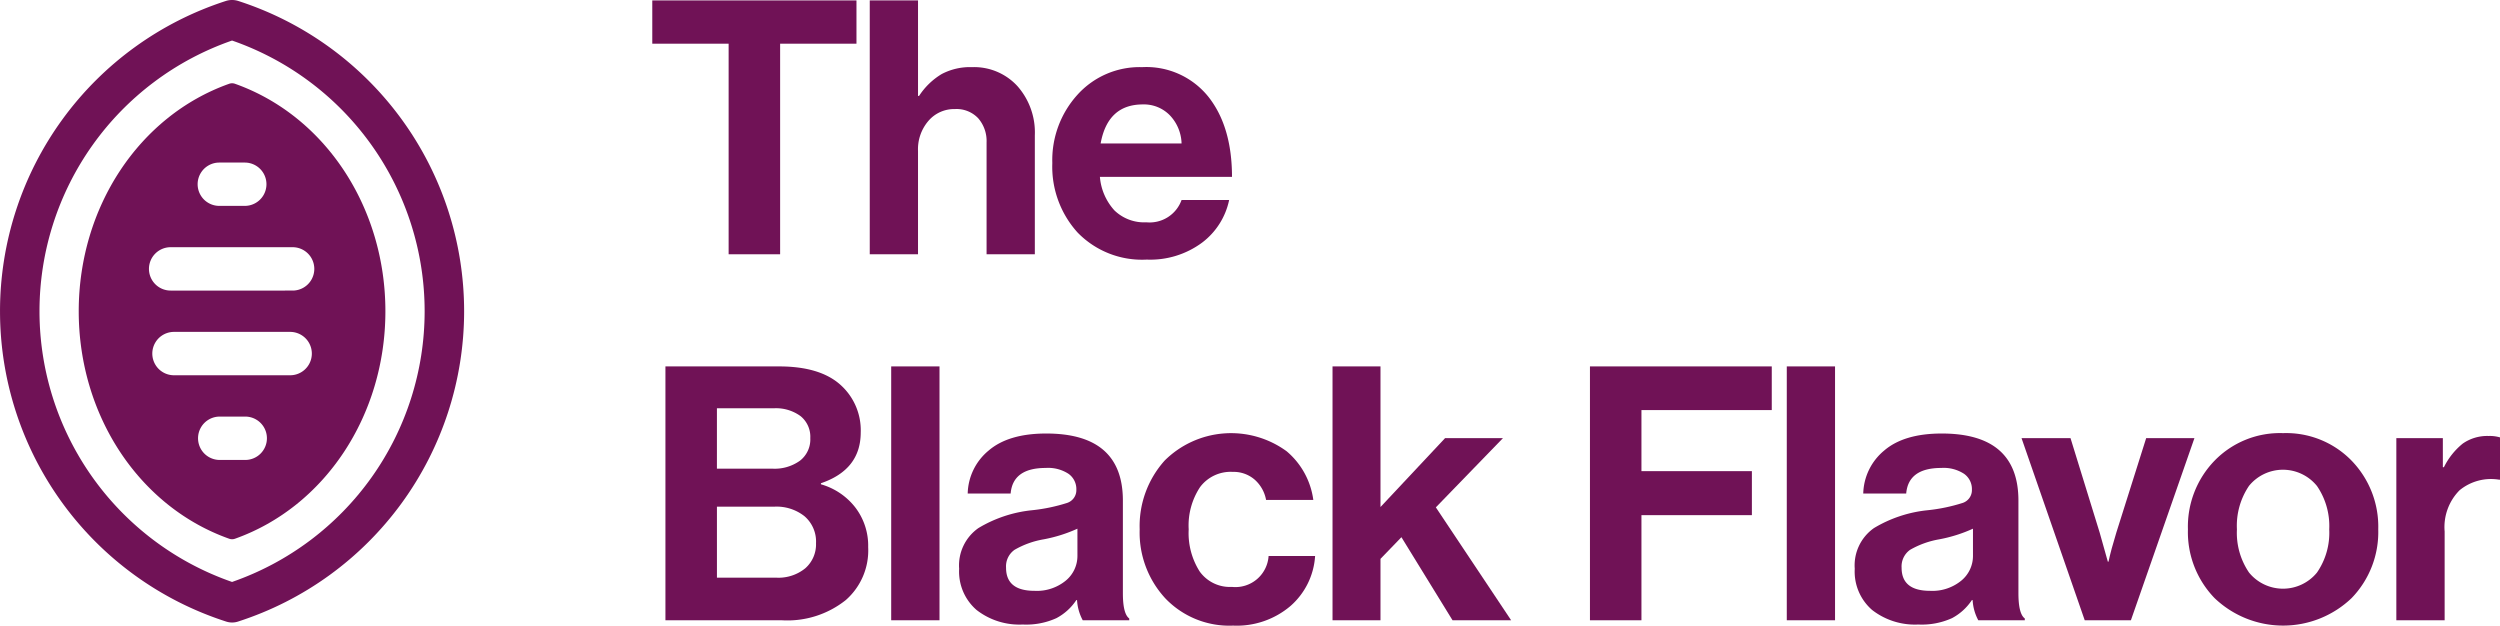 <?xml version="1.0" encoding="UTF-8"?>
<svg xmlns="http://www.w3.org/2000/svg" width="281.971" height="70.559" viewBox="0 0 281.971 70.559">
  <g id="Capa_2" data-name="Capa 2">
    <g id="Layer_1" data-name="Layer 1">
      <g>
        <path d="M26.856.104a2.277,2.277,0,0,0-1.363,0,36.771,36.771,0,0,0,.005,69.998,2.144,2.144,0,0,0,1.358,0,36.772,36.772,0,0,0,0-69.998Zm-.682,65.534a32.321,32.321,0,0,1,0-61.066,32.321,32.321,0,0,1,0,61.066Z" style="fill: #701256"></path>
        <path d="M26.506,9.45a.967.967,0,0,0-.658,0C15.696,13.055,8.88,23.365,8.88,35.106c0,11.746,6.816,22.056,16.968,25.656a.955.955,0,0,0,.326.058.982.982,0,0,0,.331-.058c10.147-3.605,16.963-13.915,16.963-25.656S36.653,13.055,26.506,9.45Zm1.104,42.427H24.734a2.446,2.446,0,0,1,0-4.891H27.61a2.446,2.446,0,1,1,0,4.891Zm-8.035-9.552a2.446,2.446,0,0,1,0-4.891h13.2a2.446,2.446,0,0,1,0,4.891Zm13.478-9.552H19.296a2.446,2.446,0,1,1,0-4.891H33.053a2.446,2.446,0,0,1,0,4.891ZM24.734,18.335H27.61a2.443,2.443,0,1,1,0,4.886H24.734a2.443,2.443,0,0,1,0-4.886Z" style="fill: #701256"></path>
        <polygon points="82.181 28.679 87.989 28.679 87.989 4.928 96.6 4.928 96.6 0.047 73.57 0.047 73.57 4.928 82.181 4.928 82.181 28.679" style="fill: #701256"></polygon>
        <path d="M111.274,16.064V28.679h5.443v-13.416a7.888,7.888,0,0,0-1.958-5.544,6.628,6.628,0,0,0-5.126-2.146,6.856,6.856,0,0,0-3.427.782,7.88,7.88,0,0,0-2.544,2.462h-.12V.047H98.098v28.632h5.443V17.024a4.9,4.9,0,0,1,1.186-3.403,3.817,3.817,0,0,1,2.981-1.32,3.354,3.354,0,0,1,2.626,1.042A3.909,3.909,0,0,1,111.274,16.064Z" style="fill: #701256"></path>
        <path d="M129.341,29.279a9.813,9.813,0,0,0,6.25-1.92,8.094,8.094,0,0,0,3.043-4.805h-5.366a3.826,3.826,0,0,1-3.965,2.52,4.831,4.831,0,0,1-3.605-1.339,6.388,6.388,0,0,1-1.642-3.787h14.899q0-5.645-2.645-9.01a8.973,8.973,0,0,0-7.488-3.365,9.446,9.446,0,0,0-7.291,3.106,10.975,10.975,0,0,0-2.842,7.709,11.054,11.054,0,0,0,2.842,7.829A10.121,10.121,0,0,0,129.341,29.279ZM128.899,11.778a4.076,4.076,0,0,1,3.043,1.224,4.788,4.788,0,0,1,1.325,3.182H124.138Q124.937,11.778,128.899,11.778Z" style="fill: #701256"></path>
        <path d="M92.592,54.623v-.12q4.486-1.526,4.488-5.731a6.866,6.866,0,0,0-2.285-5.366q-2.318-2.081-6.926-2.078h-12.816v28.632H88.19a10.556,10.556,0,0,0,7.205-2.28,7.443,7.443,0,0,0,2.525-5.971,7.089,7.089,0,0,0-1.459-4.483A7.506,7.506,0,0,0,92.592,54.623ZM80.861,46.05h6.408a4.697,4.697,0,0,1,3.024.883,2.994,2.994,0,0,1,1.099,2.482,3.037,3.037,0,0,1-1.162,2.544,4.891,4.891,0,0,1-3.082.902h-6.288Zm9.97,18.043a4.788,4.788,0,0,1-3.283,1.061h-6.686V57.143h6.528a5.066,5.066,0,0,1,3.346,1.08,3.759,3.759,0,0,1,1.301,3.048A3.589,3.589,0,0,1,90.83,64.093Z" style="fill: #701256"></path>
        <rect x="100.517" y="41.327" width="5.448" height="28.632" style="fill: #701256"></rect>
        <path d="M126.648,66.916V56.461q0-7.567-8.65-7.565-4.248,0-6.49,1.92a6.471,6.471,0,0,0-2.362,4.848h4.843q.245-2.887,3.965-2.885a4.208,4.208,0,0,1,2.563.662,2.11,2.11,0,0,1,.883,1.781,1.517,1.517,0,0,1-1.042,1.502,19.579,19.579,0,0,1-3.926.821,14.593,14.593,0,0,0-6.086,2.021,5.144,5.144,0,0,0-2.165,4.584,5.725,5.725,0,0,0,1.963,4.646,7.854,7.854,0,0,0,5.208,1.642,8.239,8.239,0,0,0,3.802-.72,6.138,6.138,0,0,0,2.246-2.04h.077a5.473,5.473,0,0,0,.643,2.28h5.246v-.202Q126.648,69.239,126.648,66.916Zm-5.126-4.205a3.601,3.601,0,0,1-1.301,2.765,5.143,5.143,0,0,1-3.547,1.162q-3.204,0-3.202-2.606a2.279,2.279,0,0,1,.96-2.021,9.93,9.93,0,0,1,3.283-1.181,16.486,16.486,0,0,0,3.806-1.2Z" style="fill: #701256"></path>
        <path d="M138.951,66.196a4.196,4.196,0,0,1-3.643-1.742,8.062,8.062,0,0,1-1.238-4.747,7.851,7.851,0,0,1,1.282-4.766,4.301,4.301,0,0,1,3.682-1.718,3.624,3.624,0,0,1,2.482.878,4.001,4.001,0,0,1,1.282,2.285h5.328a8.674,8.674,0,0,0-3.005-5.486,10.628,10.628,0,0,0-13.757,1.042,11.055,11.055,0,0,0-2.822,7.766,10.92,10.92,0,0,0,2.885,7.771,9.981,9.981,0,0,0,7.651,3.082,9.348,9.348,0,0,0,6.485-2.222,8.166,8.166,0,0,0,2.765-5.626h-5.246A3.747,3.747,0,0,1,138.951,66.196Z" style="fill: #701256"></path>
        <polygon points="169.517 49.415 162.989 49.415 155.703 57.186 155.703 41.327 150.293 41.327 150.293 69.959 155.703 69.959 155.703 63.032 158.064 60.589 163.829 69.959 170.439 69.959 161.947 57.224 169.517 49.415" style="fill: #701256"></polygon>
        <polygon points="179.328 69.959 185.136 69.959 185.136 58.103 197.592 58.103 197.592 53.14 185.136 53.14 185.136 46.252 199.834 46.252 199.834 41.327 179.328 41.327 179.328 69.959" style="fill: #701256"></polygon>
        <rect x="201.528" y="41.327" width="5.443" height="28.632" style="fill: #701256"></rect>
        <path d="M227.655,66.916V56.461q0-7.567-8.65-7.565-4.248,0-6.49,1.92a6.487,6.487,0,0,0-2.362,4.848H214.997q.245-2.887,3.965-2.885a4.208,4.208,0,0,1,2.563.662,2.098,2.098,0,0,1,.883,1.781,1.517,1.517,0,0,1-1.042,1.502,19.579,19.579,0,0,1-3.926.821,14.593,14.593,0,0,0-6.086,2.021,5.14,5.14,0,0,0-2.16,4.584,5.722,5.722,0,0,0,1.958,4.646,7.854,7.854,0,0,0,5.208,1.642,8.261,8.261,0,0,0,3.806-.72,6.124,6.124,0,0,0,2.242-2.04h.082a5.417,5.417,0,0,0,.638,2.28h5.246v-.202Q227.655,69.239,227.655,66.916Zm-5.126-4.205a3.601,3.601,0,0,1-1.301,2.765,5.143,5.143,0,0,1-3.547,1.162q-3.204,0-3.202-2.606a2.29,2.29,0,0,1,.96-2.021,10.018,10.018,0,0,1,3.283-1.181,16.485,16.485,0,0,0,3.806-1.2Z" style="fill: #701256"></path>
        <path d="M242.064,49.415l-3.365,10.651q-.605,1.966-.883,3.283h-.077l-.922-3.283-3.288-10.651H228.005l7.128,20.544h5.208l7.166-20.544Z" style="fill: #701256"></path>
        <path d="M257.506,48.853a10.277,10.277,0,0,0-7.728,3.106,10.682,10.682,0,0,0-3.005,7.747,10.693,10.693,0,0,0,3.005,7.752,11.181,11.181,0,0,0,15.456,0,10.712,10.712,0,0,0,3.005-7.752,10.701,10.701,0,0,0-3.005-7.747A10.284,10.284,0,0,0,257.506,48.853Zm3.826,15.72a4.944,4.944,0,0,1-7.67,0,7.944,7.944,0,0,1-1.363-4.867,8.017,8.017,0,0,1,1.363-4.906,4.936,4.936,0,0,1,7.67.019,7.983,7.983,0,0,1,1.378,4.886A7.884,7.884,0,0,1,261.331,64.573Z" style="fill: #701256"></path>
        <path d="M280.69,49.175a4.806,4.806,0,0,0-2.923.859,7.917,7.917,0,0,0-2.122,2.664h-.12V49.415h-5.246v20.544h5.448V59.946a5.897,5.897,0,0,1,1.68-4.646,5.592,5.592,0,0,1,4.445-1.2h.12v-4.766A3.974,3.974,0,0,0,280.69,49.175Z" style="fill: #701256"></path>
      </g>
    </g>
  </g>
</svg>
